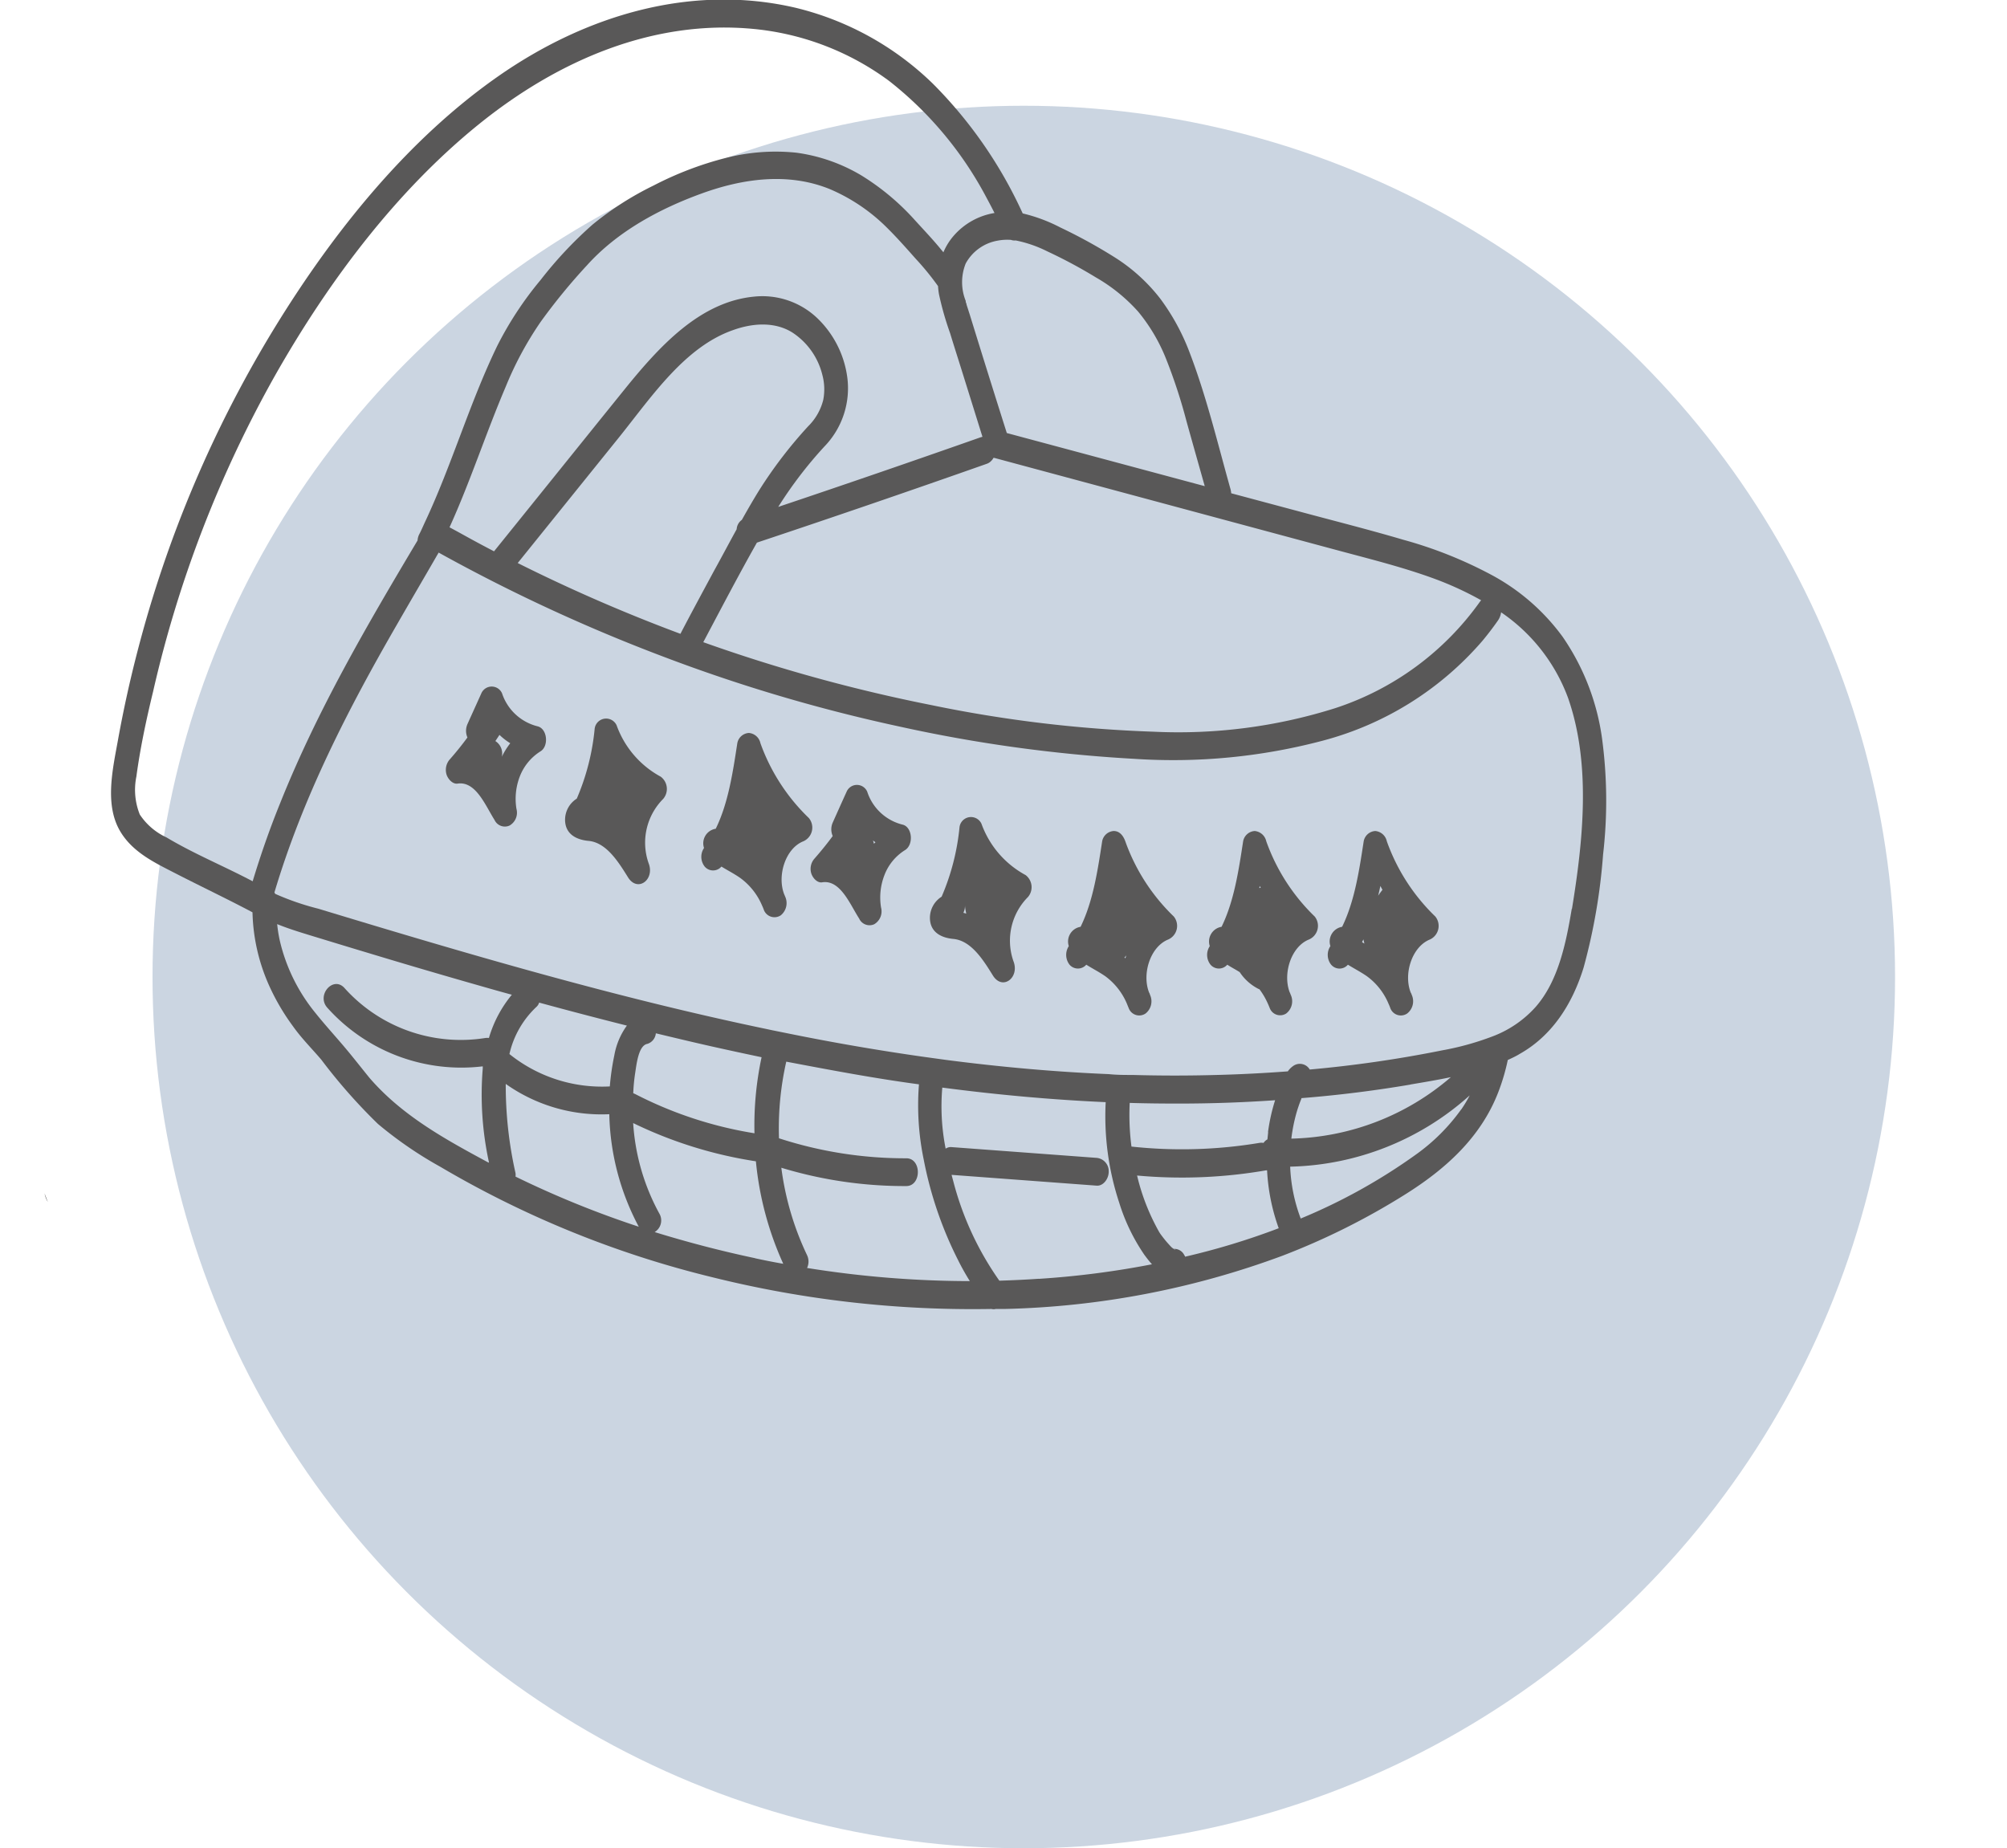 <svg id="Layer_1" data-name="Layer 1" xmlns="http://www.w3.org/2000/svg" viewBox="0 0 239.89 220.92"><defs><style>.cls-1{fill:none;}.cls-2{fill:#595858;}.cls-3{fill:#cbd5e1;}</style></defs><rect class="cls-1" width="239.89" height="220.92"/><path class="cls-2" d="M5.82,153.2a3,3,0,0,1-.38-1C5.57,152.55,5.7,152.87,5.82,153.2Z" transform="translate(-0.11 -9.54)"/><circle class="cls-3" cx="122.37" cy="116.78" r="104.14"/><path class="cls-2" d="M191.6,97.83a28.15,28.15,0,0,0-4.71-12.17,25.36,25.36,0,0,0-8.54-7.42,50.76,50.76,0,0,0-10.5-4.18c-4.27-1.26-8.59-2.34-12.88-3.5l-7.7-2.06a2.6,2.6,0,0,0-.07-.45c-1.53-5.44-2.85-11-4.86-16.27a26.35,26.35,0,0,0-3.54-6.53,21.09,21.09,0,0,0-5.53-5,62.6,62.6,0,0,0-6.42-3.52,19.4,19.4,0,0,0-4.5-1.68,53.11,53.11,0,0,0-10.72-15.49,35.45,35.45,0,0,0-16.42-9.09c-12.34-2.88-25,.79-35.64,8.25S40.13,37,33,48.61A142.47,142.47,0,0,0,16.53,87.44Q15.18,92.63,14.21,98c-.62,3.44-1.61,7.66.23,10.84,1.49,2.58,4.23,3.85,6.6,5.07s4.9,2.44,7.33,3.68c.64.33,1.29.66,1.92,1a22.62,22.62,0,0,0,2.18,9.17,26.45,26.45,0,0,0,2.66,4.45c1,1.42,2.26,2.67,3.39,4a66.32,66.32,0,0,0,6.76,7.67A47.43,47.43,0,0,0,52.73,149a119.71,119.71,0,0,0,32.49,13.2A128.84,128.84,0,0,0,118.63,166h0a.91.91,0,0,0,.49,0s0,0,0,0l1.08,0a102.08,102.08,0,0,0,33.19-6.36,84.21,84.21,0,0,0,14.77-7.39c4.52-2.85,8.92-6.62,11.06-12.23a24.49,24.49,0,0,0,1.11-3.78c.48-.22,1-.46,1.43-.73,3.77-2.12,6.25-5.81,7.64-10.34a70.64,70.64,0,0,0,2.32-13.48A55.81,55.81,0,0,0,191.6,97.83ZM160.33,75.41c3.73,1,7.49,1.94,11.16,3.28a39,39,0,0,1,5.66,2.6l-.11.12a34.29,34.29,0,0,1-17.35,12.78A62.24,62.24,0,0,1,138,97a157,157,0,0,1-26.66-3.2,193.11,193.11,0,0,1-27.17-7.5c2.12-4,4.21-8,6.41-11.9q13.77-4.59,27.47-9.42a1.33,1.33,0,0,0,.54-.35,1.19,1.19,0,0,0,.26-.36h0l.1,0,1.52.41,26,7ZM115.2,54.25l2.34,7.5-.22.06q-12.07,4.25-24.19,8.32a49.59,49.59,0,0,1,5.51-7.21,10,10,0,0,0,2.74-8.3,12,12,0,0,0-3.53-7A9.51,9.51,0,0,0,90.2,45c-6.44.64-11.26,5.91-15.46,11.11C69.53,62.56,64.36,69,59.16,75.44c-.88-.46-1.75-.92-2.63-1.4s-1.8-1-2.69-1.47c2.48-5.46,4.35-11.25,6.71-16.79A40.69,40.69,0,0,1,64.74,48a71.44,71.44,0,0,1,5.54-6.76C74,37.11,79.12,34.43,84,32.66s10.31-2.55,15.31-.51a21.69,21.69,0,0,1,6.88,4.67c1.17,1.16,2.28,2.42,3.39,3.67a32.33,32.33,0,0,1,2.65,3.25,8.28,8.28,0,0,0,.12,1,36.42,36.42,0,0,0,1.32,4.62C114.17,51,114.69,52.61,115.2,54.25Zm-41,7.44C78.08,56.84,82,51,87.72,49c2.26-.82,4.94-1.06,7.09.28a8.45,8.45,0,0,1,3.59,5.06,6.63,6.63,0,0,1,.11,3,6.72,6.72,0,0,1-1.8,3.15,53.16,53.16,0,0,0-5.84,7.62c-.72,1.16-1.41,2.36-2.09,3.57a1.49,1.49,0,0,0-.62,1.12c-.92,1.67-1.81,3.36-2.72,5-1.35,2.51-2.7,5-4,7.5a197.15,197.15,0,0,1-19.45-8.46Zm46.74-23.48a1.25,1.25,0,0,0,.57.07,14.93,14.93,0,0,1,3.79,1.31,58.92,58.92,0,0,1,5.8,3.11,20.35,20.35,0,0,1,5.06,4.1,21.09,21.09,0,0,1,3.34,5.67,63.88,63.88,0,0,1,2.43,7.43c.72,2.59,1.45,5.16,2.18,7.75L126.79,63l-6.34-1.7q-2.22-7-4.41-14.1c-.13-.4-.26-.82-.4-1.24v0h0c0-.11-.07-.22-.1-.34s0,0,0,0l0-.11a6,6,0,0,1,0-4.48,5.4,5.4,0,0,1,3.84-2.73A6.13,6.13,0,0,1,120.91,38.21ZM20,109.63a7.66,7.66,0,0,1-3.18-2.73,7.92,7.92,0,0,1-.41-4.53c.46-3.43,1.19-6.83,2-10.17A140.7,140.7,0,0,1,33.05,54.31c6.47-11.38,14.53-22,24.2-29.84S78.32,11.86,90.19,13a32.42,32.42,0,0,1,16.2,6.22,43.51,43.51,0,0,1,11.66,14c.32.59.63,1.18.93,1.78a8.22,8.22,0,0,0-4.86,2.7,7.36,7.36,0,0,0-1.25,2,2.11,2.11,0,0,0-.19-.23c-1-1.24-2.14-2.43-3.23-3.63a29,29,0,0,0-6.38-5.33,20.51,20.51,0,0,0-7.79-2.72,24,24,0,0,0-8.51.65,40.43,40.43,0,0,0-8.55,3.28,37.11,37.11,0,0,0-7.29,4.67A48.39,48.39,0,0,0,64.73,43a41.44,41.44,0,0,0-5.16,7.83c-3.32,6.83-5.46,14.32-8.7,21.19l0,0c-.22.48-.44,1-.67,1.42a1.91,1.91,0,0,0-.18.7C44,84.24,38.05,94.4,33.6,105.53c-1.22,3-2.33,6.17-3.29,9.35C26.89,113.07,23.33,111.62,20,109.63ZM39.24,130A21.51,21.51,0,0,0,57.81,137a2.89,2.89,0,0,1,0,.29,38,38,0,0,0,.75,11.21l-.07,0c-5-2.7-10.28-5.55-14.23-10.14-1-1.23-2-2.52-3.07-3.78s-2.28-2.59-3.36-3.94A21.27,21.27,0,0,1,33.56,122a16.67,16.67,0,0,1-.32-2c1.28.52,2.6.93,3.94,1.34,2.3.7,4.61,1.41,6.92,2.1q6.8,2.06,13.62,4c1.19.34,2.38.68,3.57,1a14.43,14.43,0,0,0-2.74,5.17,1.49,1.49,0,0,0-.42,0,18.67,18.67,0,0,1-16.87-6C39.91,126.17,37.89,128.51,39.24,130Zm51.05,15a47.46,47.46,0,0,1-14.24-4.68l-.25-.11A21.56,21.56,0,0,1,76,138c.18-1.12.39-3.51,1.5-3.69a1.46,1.46,0,0,0,1-1.26c2.21.53,4.42,1.06,6.64,1.56q3,.67,6,1.3A38.94,38.94,0,0,0,90.29,145Zm-16.76-9.28A29.77,29.77,0,0,0,73,139.4a17.66,17.66,0,0,1-12-3.87,11.1,11.1,0,0,1,3.22-5.63,1.11,1.11,0,0,0,.33-.52q5.24,1.43,10.49,2.75A8.55,8.55,0,0,0,73.53,135.73Zm-11.8,14.45a1.87,1.87,0,0,0,0-.4,47.67,47.67,0,0,1-1.17-10.67,19.79,19.79,0,0,0,12.38,3.62v.12a29.92,29.92,0,0,0,3.52,13.33A116.39,116.39,0,0,1,61.73,150.18Zm28.63,9.76q-6-1.27-12-3.12a1.63,1.63,0,0,0,.55-2.23,25.9,25.9,0,0,1-3.12-10.8,51.2,51.2,0,0,0,14.67,4.57h0a38.44,38.44,0,0,0,3.27,12.25C92.61,160.41,91.48,160.18,90.36,159.94Zm6.22,1.16a1.78,1.78,0,0,0,0-1.51,34.51,34.51,0,0,1-3.08-10.46,50.64,50.64,0,0,0,14.93,2.19c1.85,0,1.85-3.34,0-3.32a48.79,48.79,0,0,1-15.21-2.39h0a36.1,36.1,0,0,1,.87-9.16c5.27,1,10.56,2,15.86,2.71a32,32,0,0,0,.57,9,45.56,45.56,0,0,0,4.1,12c.43.87.9,1.7,1.41,2.52A123.71,123.71,0,0,1,96.58,161.1Zm27.69,1.3c-1.57.11-3.14.18-4.71.23a36.48,36.48,0,0,1-5.49-11.82c-.07-.27-.15-.55-.22-.83l17.34,1.29c.78.06,1.44-.8,1.44-1.66a1.59,1.59,0,0,0-1.44-1.66l-17.38-1.29a1.07,1.07,0,0,0-.67.19h0a26,26,0,0,1-.4-7.3c6.49.85,13,1.45,19.53,1.74a33,33,0,0,0,1.61,12,23.07,23.07,0,0,0,3,6.23c.28.38.58.77.92,1.15A106.21,106.21,0,0,1,124.27,162.4Zm44.42-23.22c1.6-.27,3.23-.54,4.84-.88a30.23,30.23,0,0,1-19.07,7.35,20.14,20.14,0,0,1,.59-3,16.76,16.76,0,0,1,.61-1.77s0-.05,0-.07Q162.22,140.28,168.69,139.18Zm-17,5.69-.09.87a1.24,1.24,0,0,0-.46.42,1.68,1.68,0,0,0-.5,0,56.35,56.35,0,0,1-15.29.44,29.39,29.39,0,0,1-.21-5.22c1.94.06,3.89.08,5.84.08q5.78,0,11.54-.4A22.19,22.19,0,0,0,151.67,144.87Zm-11.24,14c.09,0,.13,0,.11.07Zm1.3.91c0-.06,0-.12-.07-.17a1.31,1.31,0,0,0-1.28-.78l-.22-.16-.18-.18-.35-.39c-.25-.28-.48-.58-.71-.88-.07-.1-.15-.2-.21-.3h0l0,0-.08-.13a25.81,25.81,0,0,1-2.35-5.65c-.1-.36-.19-.71-.28-1.08a59,59,0,0,0,15.42-.62l.12,0a23.92,23.92,0,0,0,1.39,6.92A85.75,85.75,0,0,1,141.73,159.76Zm33-17.61a23.13,23.13,0,0,1-5.34,5.34,68.38,68.38,0,0,1-13.83,7.69,19.67,19.67,0,0,1-1.26-6.2,33.17,33.17,0,0,0,21.46-8.52A15.23,15.23,0,0,1,174.77,142.15Zm13.23-24c-.7,4.18-1.62,8.66-4.33,11.75a13.13,13.13,0,0,1-4.86,3.4l0,0-.31.12s0,0,0,0a33.42,33.42,0,0,1-6,1.66,146.3,146.3,0,0,1-15.82,2.29,1.37,1.37,0,0,0-2-.41,2.48,2.48,0,0,0-.62.63c-2.84.21-5.68.36-8.52.43q-5,.14-10,0c-1,0-1.92,0-2.88-.1-6.5-.27-13-.86-19.46-1.7l-2.61-.36q-8.05-1.14-16-2.75l-2.18-.44-.65-.14c-18.05-3.76-35.85-9-53.57-14.38A31.48,31.48,0,0,1,33,116.38a1.14,1.14,0,0,0-.09-.16v0c3.42-11.48,8.86-22,14.63-32,1.66-2.89,3.35-5.77,5-8.63A203.94,203.94,0,0,0,79.32,88a195.1,195.1,0,0,0,28.33,8.39,175.24,175.24,0,0,0,28,3.85,69.88,69.88,0,0,0,22.65-2.19,38,38,0,0,0,19-11.91c.64-.77,1.26-1.58,1.84-2.41a2.2,2.2,0,0,0,.39-1,21.27,21.27,0,0,1,8,10.22C190.3,100.85,189.34,110,188,118.19Z" transform="translate(-0.11 -9.54)"/><path class="cls-2" d="M64.34,96.35a6,6,0,0,1-4.22-3.93,1.35,1.35,0,0,0-2.48,0c-.55,1.23-1.11,2.45-1.66,3.68a2,2,0,0,0,0,1.59c-.68.93-1.41,1.83-2.17,2.69a1.91,1.91,0,0,0-.3,1.82c.21.54.75,1.1,1.32,1,2.16-.3,3.3,2.63,4.39,4.35a1.36,1.36,0,0,0,1.79.67,1.77,1.77,0,0,0,.83-2,7.43,7.43,0,0,1,.4-3.87,6.15,6.15,0,0,1,2.47-3C65.73,98.74,65.55,96.62,64.34,96.35ZM60.09,100a1.76,1.76,0,0,0-.77-1.88l.49-.74a7.6,7.6,0,0,0,1.29,1A8.93,8.93,0,0,0,60.09,100Z" transform="translate(-0.11 -9.54)"/><path class="cls-2" d="M79.09,102.38a11.33,11.33,0,0,1-5.28-6.15,1.38,1.38,0,0,0-2.62.4A27.77,27.77,0,0,1,69.05,105a3,3,0,0,0-1.4,2.51c0,1.82,1.49,2.42,2.8,2.54,2.13.19,3.57,2.5,4.72,4.35s3.23.28,2.47-1.67a7.42,7.42,0,0,1,1.74-7.7A1.83,1.83,0,0,0,79.09,102.38Zm-5.83-.91s0,0,0,0a0,0,0,0,0,0,0Z" transform="translate(-0.11 -9.54)"/><path class="cls-2" d="M96.79,107.32A23.3,23.3,0,0,1,91,98.37a1.54,1.54,0,0,0-1.38-1.22,1.49,1.49,0,0,0-1.38,1.22c-.53,3.44-1.07,7.15-2.58,10.23a1.76,1.76,0,0,0-1.4,2.3,1.88,1.88,0,0,0,.08,2.22,1.31,1.31,0,0,0,2,0s0,0,0,0c.74.46,1.52.85,2.26,1.37a7.88,7.88,0,0,1,2.59,3.27,0,0,0,0,0,0,0,6.07,6.07,0,0,1,.24.59,1.36,1.36,0,0,0,2,.6,1.88,1.88,0,0,0,.51-2.28,2.44,2.44,0,0,0-.1-.24c-.87-2.25.17-5.49,2.29-6.33A1.79,1.79,0,0,0,96.79,107.32Z" transform="translate(-0.11 -9.54)"/><path class="cls-2" d="M108,108.11a5.94,5.94,0,0,1-4.23-3.93,1.34,1.34,0,0,0-2.47,0c-.56,1.23-1.11,2.46-1.66,3.69a2,2,0,0,0,0,1.6c-.68.93-1.41,1.82-2.16,2.68A1.84,1.84,0,0,0,97.1,114c.2.55.74,1.11,1.3,1,2.16-.32,3.3,2.63,4.4,4.33a1.36,1.36,0,0,0,1.79.69,1.78,1.78,0,0,0,.83-2,7.41,7.41,0,0,1,.4-3.87,6.06,6.06,0,0,1,2.47-3C109.34,110.5,109.16,108.39,108,108.11Zm-4.55,1.07s0,0,0,0,0,0,0,0Zm1.13,1.26a2.23,2.23,0,0,0-.13-.44l.3.22A1.84,1.84,0,0,0,104.53,110.44Z" transform="translate(-0.11 -9.54)"/><path class="cls-2" d="M122.7,114.14a11.34,11.34,0,0,1-5.28-6.14,1.38,1.38,0,0,0-2.62.4,27.71,27.71,0,0,1-2.14,8.32,3,3,0,0,0-1.4,2.51c0,1.83,1.49,2.42,2.8,2.54,2.13.2,3.57,2.5,4.72,4.36s3.22.27,2.47-1.68a7.4,7.4,0,0,1,1.74-7.7A1.82,1.82,0,0,0,122.7,114.14Zm-7.44,4.51a1.93,1.93,0,0,0,.19-.92.19.19,0,0,0,0-.07c0,.37.08.73.15,1.09A1.89,1.89,0,0,0,115.26,118.65Z" transform="translate(-0.11 -9.54)"/><path class="cls-2" d="M157.25,119.09a23.41,23.41,0,0,1-5.79-9,1.56,1.56,0,0,0-1.38-1.22,1.5,1.5,0,0,0-1.38,1.22c-.53,3.44-1.07,7.14-2.58,10.23a1.78,1.78,0,0,0-1.41,2.31,1.89,1.89,0,0,0,.09,2.22,1.32,1.32,0,0,0,2,0l0,0c.48.31,1,.58,1.49.89a5.87,5.87,0,0,0,2.12,1.94,1.28,1.28,0,0,0,.24.11,8.48,8.48,0,0,1,1,1.71s0,0,0,0c.09.19.17.39.25.59a1.33,1.33,0,0,0,1.95.59,1.85,1.85,0,0,0,.52-2.27,1.78,1.78,0,0,0-.12-.29c-.83-2.25.2-5.44,2.31-6.28A1.78,1.78,0,0,0,157.25,119.09Zm-6.62-3.4a2.21,2.21,0,0,1,.05-.25l.12.21Z" transform="translate(-0.11 -9.54)"/><path class="cls-2" d="M171.67,119.09a23.32,23.32,0,0,1-5.8-9,1.55,1.55,0,0,0-1.38-1.22,1.5,1.5,0,0,0-1.38,1.22c-.53,3.44-1.07,7.14-2.58,10.23a1.78,1.78,0,0,0-1.4,2.31,1.88,1.88,0,0,0,.09,2.22,1.31,1.31,0,0,0,2,0l0,0c.74.46,1.52.86,2.26,1.37a7.77,7.77,0,0,1,2.59,3.28v0a6.07,6.07,0,0,1,.24.59,1.34,1.34,0,0,0,2,.59,1.86,1.86,0,0,0,.52-2.27c0-.08-.07-.16-.11-.25-.87-2.25.18-5.47,2.3-6.32A1.79,1.79,0,0,0,171.67,119.09Zm-8.76,3.06c.05-.1.11-.21.16-.33l.12.5A2.61,2.61,0,0,1,162.91,122.15Zm1.93-5.55c.09-.38.18-.77.26-1.16l.25.46C165.17,116.13,165,116.36,164.84,116.6Z" transform="translate(-0.11 -9.54)"/><path class="cls-2" d="M140.41,119.09a23.32,23.32,0,0,1-5.8-9c-.25-.68-.69-1.22-1.38-1.22a1.5,1.5,0,0,0-1.38,1.22c-.53,3.44-1.07,7.14-2.58,10.23a1.78,1.78,0,0,0-1.41,2.31,1.91,1.91,0,0,0,.09,2.22,1.32,1.32,0,0,0,2,0s0,0,0,0c.73.46,1.52.86,2.26,1.37a7.85,7.85,0,0,1,2.59,3.28s0,0,0,0l.24.59a1.34,1.34,0,0,0,2,.59,1.86,1.86,0,0,0,.51-2.27c0-.08-.06-.16-.1-.25-.87-2.25.17-5.47,2.29-6.32A1.78,1.78,0,0,0,140.41,119.09Zm-5.79,5a.52.52,0,0,0-.11-.1,1.18,1.18,0,0,0,.22-.27C134.69,123.84,134.66,124,134.62,124.09Z" transform="translate(-0.11 -9.54)"/></svg>